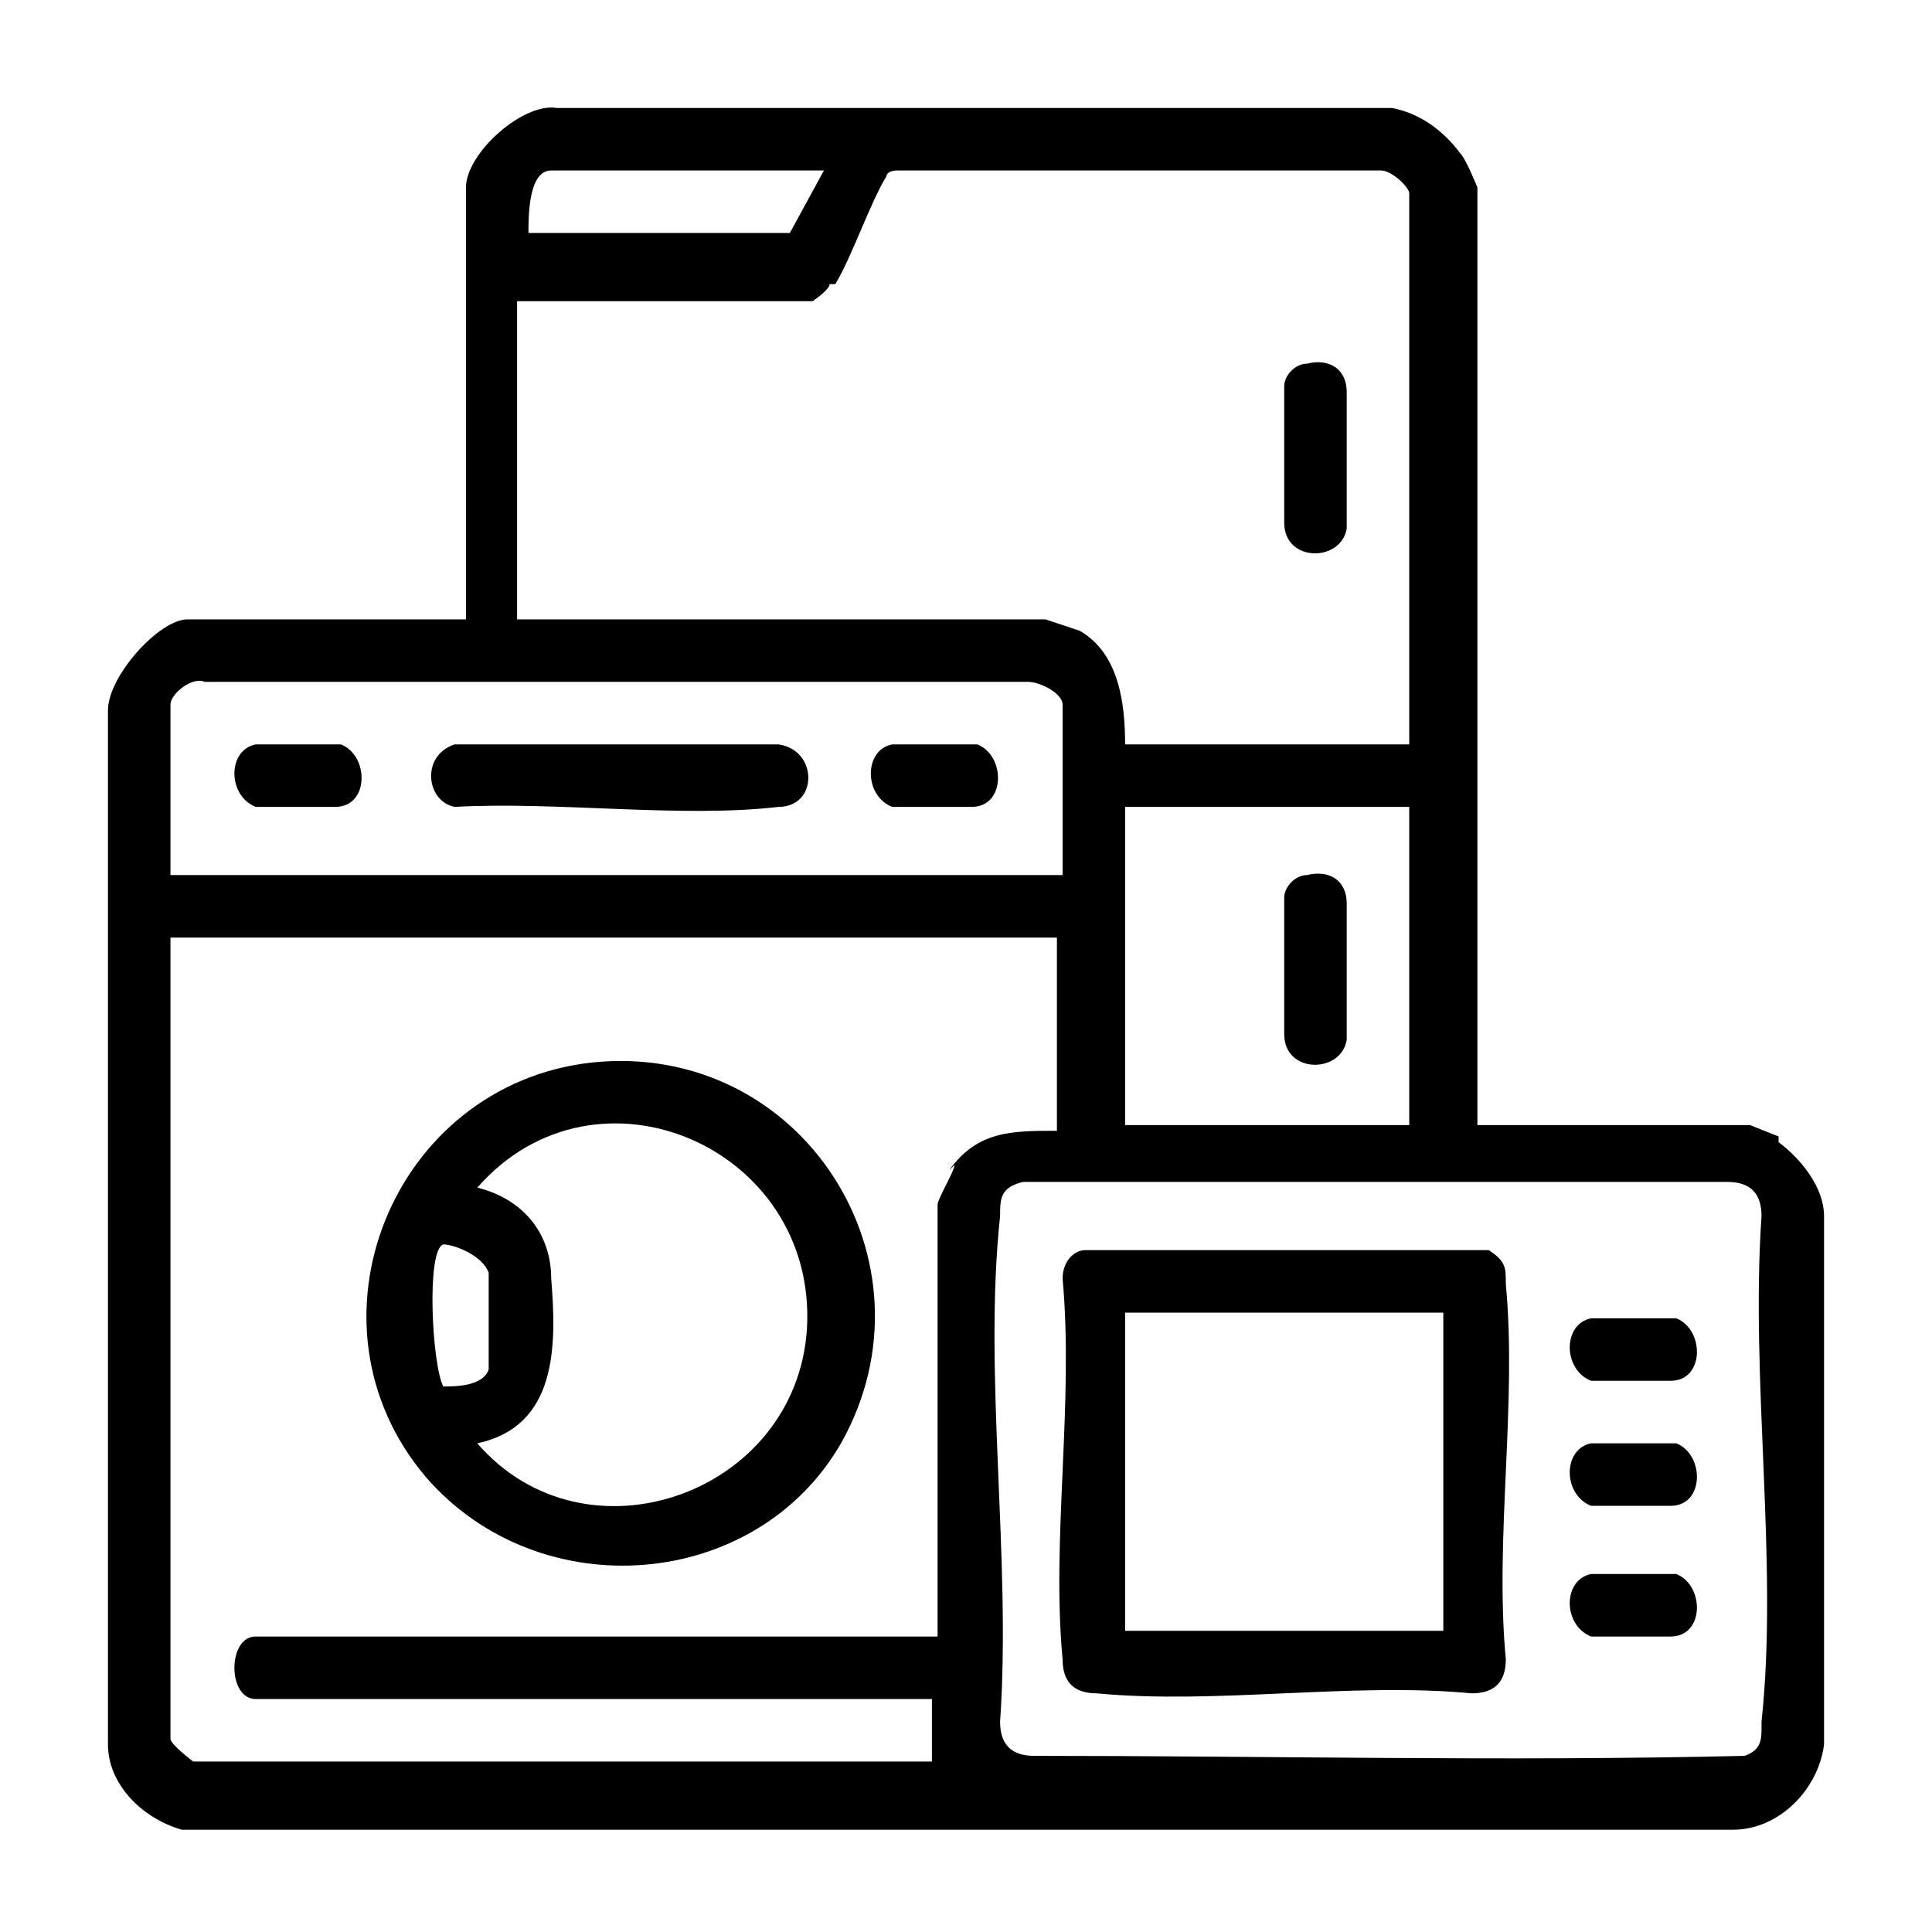 <?xml version="1.0" encoding="UTF-8"?> <svg xmlns="http://www.w3.org/2000/svg" id="Layer_1" version="1.1" viewBox="0 0 34 34"><path d="M31.3,20c0,0-.5-.2-.5-.2h-4.8V3.3c0,0-.2-.5-.3-.6-.3-.4-.7-.7-1.2-.8h-14.7c-.6-.1-1.6.8-1.6,1.4v7.6H3.3c-.5,0-1.4,1-1.4,1.6v18.2c0,.7.6,1.3,1.3,1.5h27.3c.8,0,1.5-.7,1.6-1.5v-9.3c0-.5-.4-1-.8-1.3ZM14.7,5c.3-.5.6-1.4.9-1.9,0,0,0-.1.2-.1h8.5c.2,0,.5.3.5.4v9.7h-5c0-.7-.1-1.6-.8-2,0,0-.6-.2-.6-.2h-9.3v-5.6h5.2c0,0,.3-.2.3-.3ZM24.8,14.2v5.6h-5v-5.6h5ZM9.6,3h4.9l-.6,1.1h-4.6c0-.3,0-1.1.4-1.1ZM3,12.4c0-.2.4-.5.6-.4h14.5c.2,0,.6.2.6.4v3H3v-3ZM16.8,20.5c0,.1-.3.6-.3.7v7.6H4.5c-.5,0-.5,1.1,0,1.1h11.9c0,.4,0,.8,0,1.1H3.4c0,0-.4-.3-.4-.4v-14.1h15.6v3.4c-.8,0-1.4,0-1.9.7ZM31,30.4c0,.2,0,.4-.3.5-4.2.1-8.3,0-12.5,0-.4,0-.6-.2-.6-.6.2-2.9-.3-6.1,0-8.9,0-.3,0-.5.4-.6h12.4c.4,0,.6.2.6.6-.2,2.9.3,6.1,0,8.9Z"></path><path d="M10.4,18.7c-3.5.4-5.2,4.6-2.9,7.3,2,2.3,5.8,2,7.3-.6,1.8-3.2-.7-7.1-4.4-6.7ZM7.8,21.9c.2,0,.7.2.8.5,0,.2,0,1.5,0,1.7-.1.3-.6.3-.8.3-.2-.4-.3-2.4,0-2.5ZM14.2,23.4c-.2,2.9-3.9,4.2-5.8,2,1.4-.3,1.4-1.7,1.3-2.9,0-.8-.5-1.4-1.3-1.6,2.1-2.4,6-.7,5.8,2.5Z"></path><path d="M23.7,9.3c0-.3,0-2,0-2.4,0-.4-.3-.6-.7-.5-.2,0-.4.2-.4.4,0,.4,0,1.9,0,2.4,0,.7,1,.7,1.1.1Z"></path><path d="M26.5,22.6c0-.3,0-.4-.3-.6h-7.1c-.2,0-.4.2-.4.5.2,2.2-.2,4.6,0,6.7,0,.4.2.6.6.6,2.1.2,4.5-.2,6.6,0,.4,0,.6-.2.6-.6-.2-2.1.2-4.5,0-6.6ZM25.4,28.7h-5.6v-5.6h5.6v5.6Z"></path><path d="M29.5,23.2c-.2,0-1.3,0-1.5,0-.5.1-.5.9,0,1.1.2,0,1.2,0,1.4,0,.6,0,.6-.9.1-1.1Z"></path><path d="M29.5,25.4c-.2,0-1.3,0-1.5,0-.5.1-.5.9,0,1.1.2,0,1.2,0,1.4,0,.6,0,.6-.9.1-1.1Z"></path><path d="M29.5,27.7c-.2,0-1.3,0-1.5,0-.5.1-.5.9,0,1.1.2,0,1.2,0,1.4,0,.6,0,.6-.9.1-1.1Z"></path><path d="M13.8,13.1h-5.8c-.6.2-.5,1,0,1.1,1.8-.1,4,.2,5.7,0,.7,0,.7-1,0-1.1Z"></path><path d="M6,13.1c-.2,0-1.3,0-1.5,0-.5.1-.5.9,0,1.1.2,0,1.2,0,1.4,0,.6,0,.6-.9.1-1.1Z"></path><path d="M17.2,13.1c-.2,0-1.3,0-1.5,0-.5.1-.5.9,0,1.1.2,0,1.2,0,1.4,0,.6,0,.6-.9.1-1.1Z"></path><path d="M23.7,18.3c0-.3,0-2,0-2.4,0-.4-.3-.6-.7-.5-.2,0-.4.2-.4.4,0,.4,0,1.9,0,2.4,0,.7,1,.7,1.1.1Z"></path></svg> 